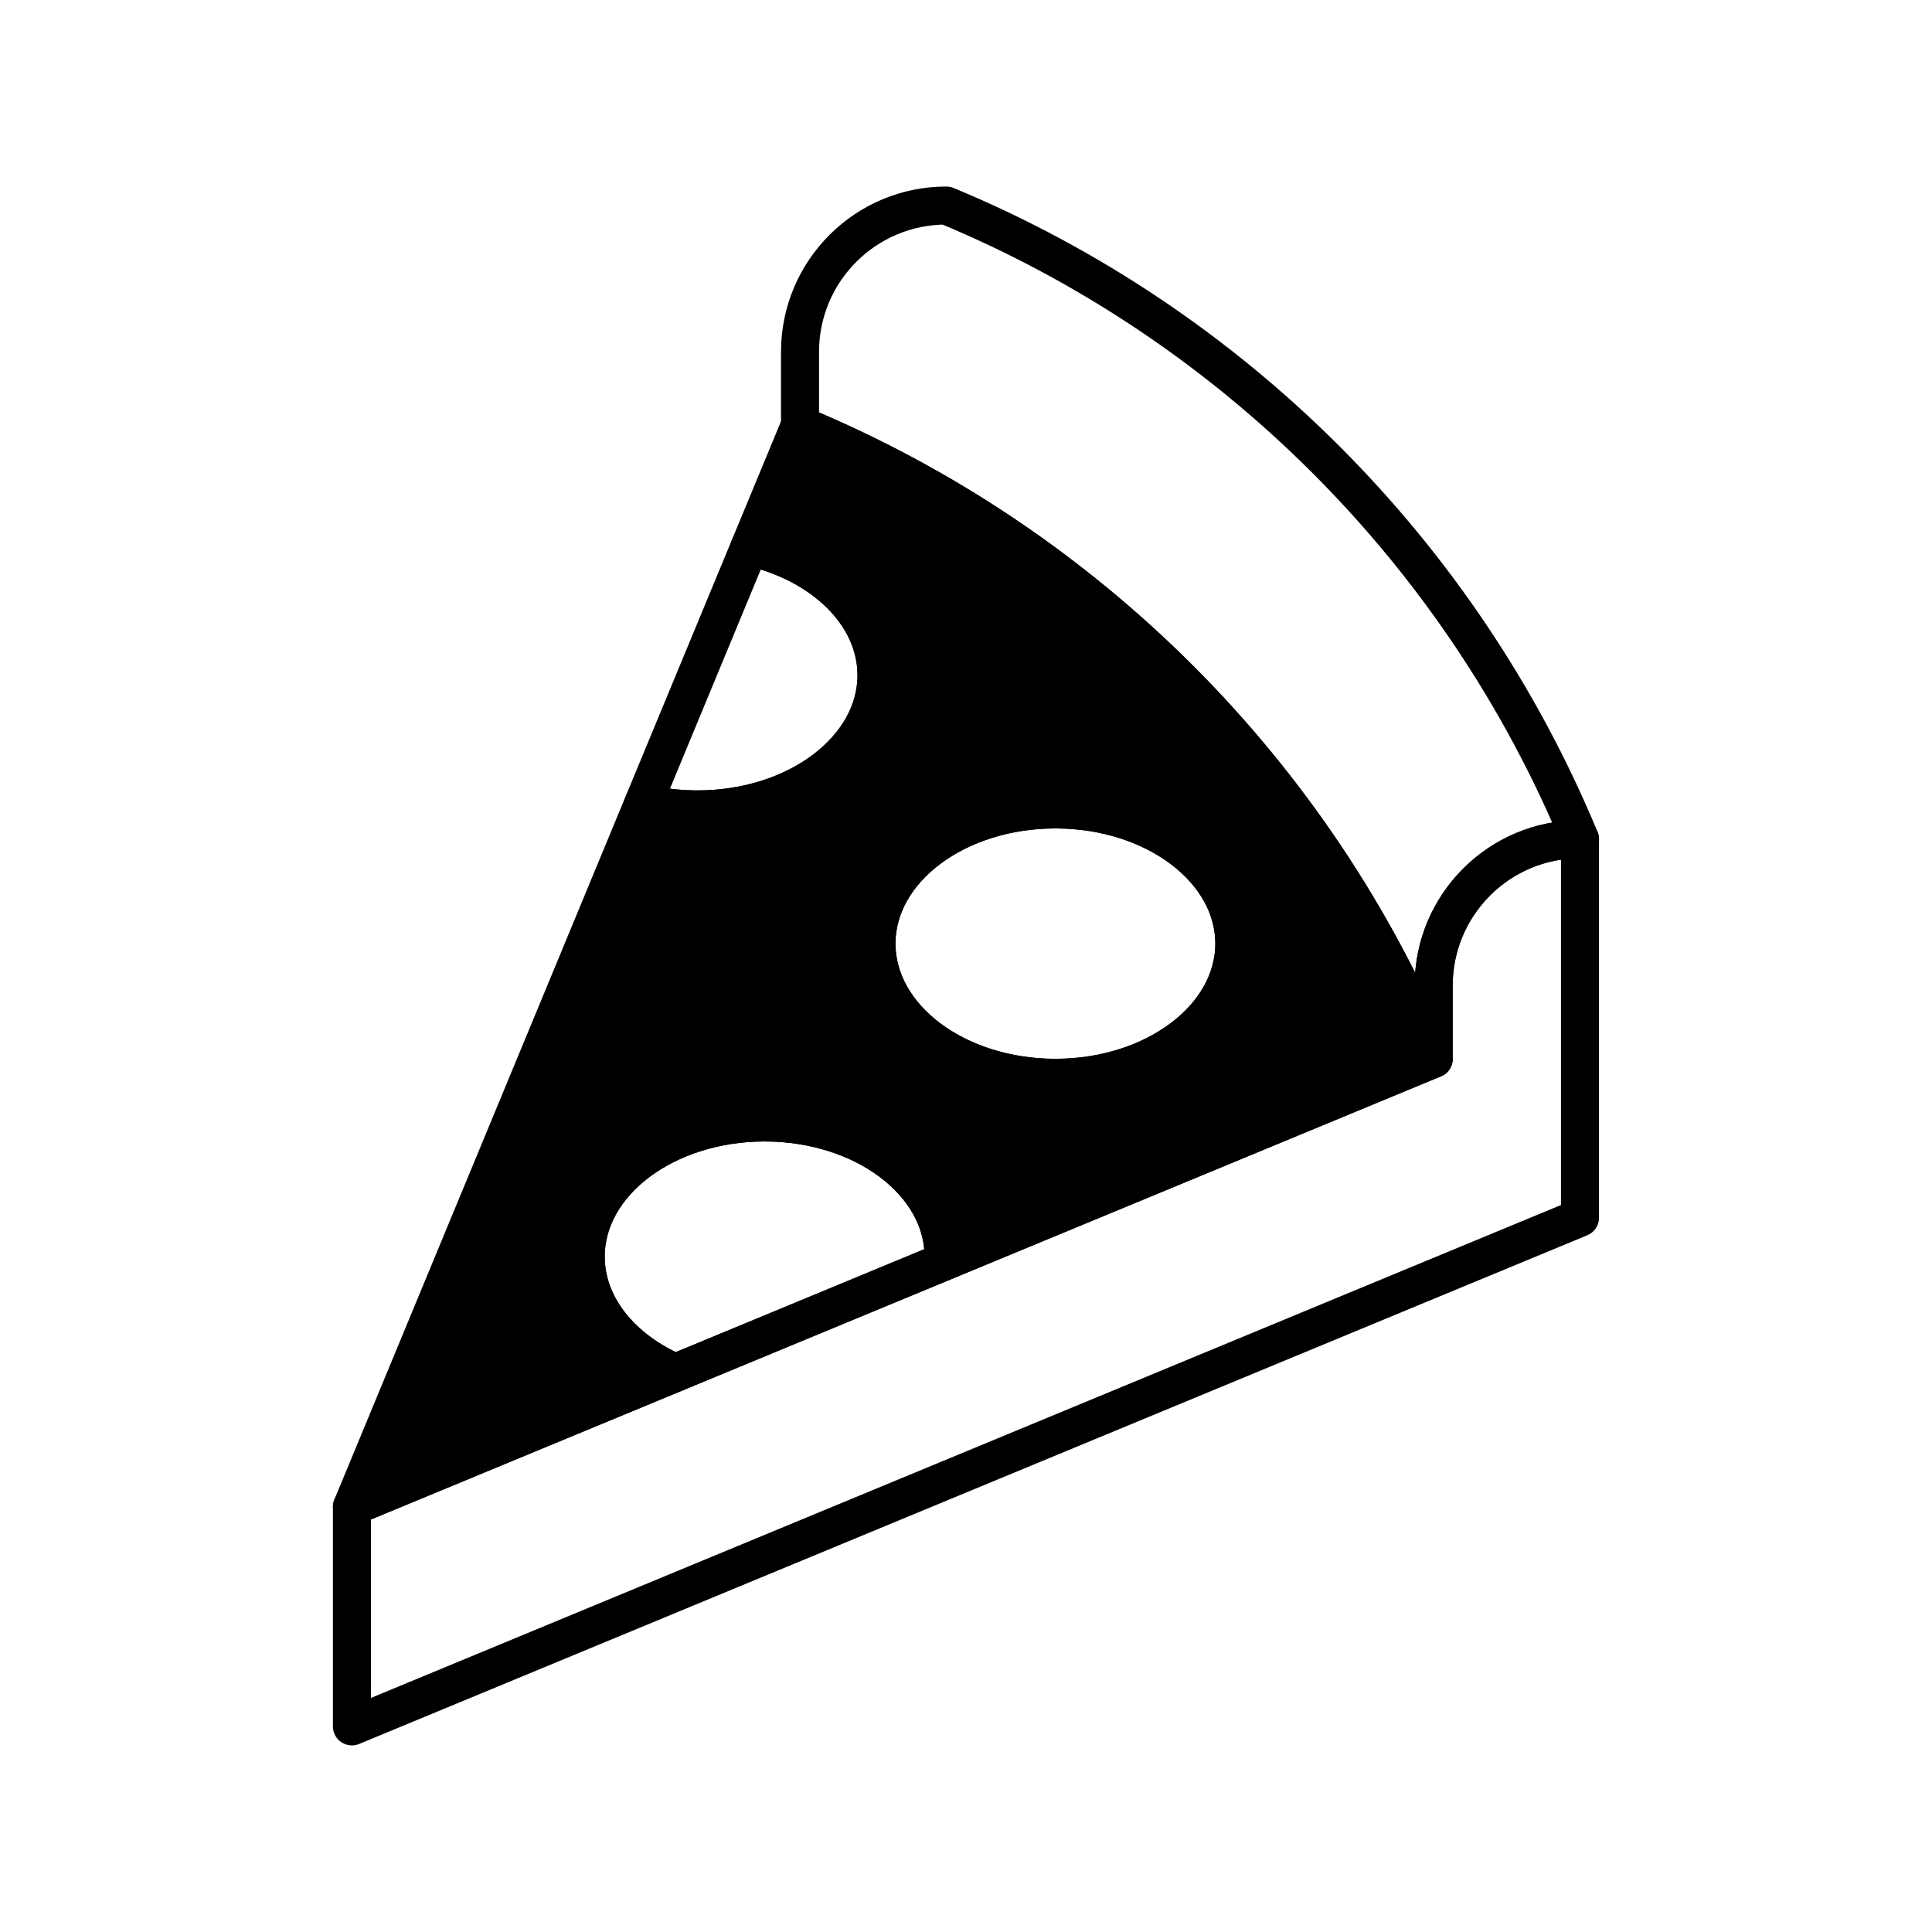 <?xml version="1.0" encoding="UTF-8"?>
<!-- Uploaded to: ICON Repo, www.iconrepo.com, Generator: ICON Repo Mixer Tools -->
<svg width="800px" height="800px" version="1.1" viewBox="144 144 512 512" xmlns="http://www.w3.org/2000/svg">
 <g stroke="#000000" stroke-linecap="round" stroke-linejoin="round" stroke-miterlimit="10" stroke-width="2">
  <path transform="matrix(5.038 0 0 5.038 148.09 148.09)" d="m17.7 78.45 56.903-23.566v-3.852c0-4.251 3.448-7.699 7.696-7.699v19.91l-7.696 3.187-56.903 23.57z" fill="none"/>
  <path transform="matrix(5.038 0 0 5.038 148.09 148.09)" d="m29.998 65.292c0-3.896 4.215-7.06 9.413-7.06s9.412 3.162 9.412 7.06c0 0.095-0.015 0.185-0.019 0.276l25.799-10.686c-6.245-15.053-18.282-27.09-33.331-33.334l-2.653 6.404c3.863 0.879 6.675 3.57 6.675 6.754 0 3.897-4.214 7.059-9.413 7.059-0.993 0-1.949-0.117-2.847-0.331l-15.332 37.015 17.014-7.046c-2.816-1.217-4.716-3.498-4.716-6.111zm24.708-23.526c5.196 0 9.41 3.16 9.41 7.059 0 3.897-4.214 7.059-9.41 7.059-5.2 0-9.413-3.161-9.413-7.059 0-3.899 4.212-7.059 9.413-7.059z"/>
  <path transform="matrix(5.038 0 0 5.038 148.09 148.09)" d="m82.3 43.333c-6.243-15.053-18.283-27.088-33.334-33.333-4.248 0-7.695 3.447-7.695 7.697v3.852c15.049 6.244 27.087 18.281 33.331 33.335v-3.852c0.002-4.251 3.451-7.699 7.698-7.699z" fill="none"/>
  <path transform="matrix(5.038 0 0 5.038 148.09 148.09)" d="m64.117 48.824c0 3.898-4.214 7.059-9.412 7.059s-9.412-3.16-9.412-7.059c0-3.898 4.214-7.059 9.412-7.059s9.412 3.16 9.412 7.059" fill="none"/>
  <path transform="matrix(5.038 0 0 5.038 148.09 148.09)" d="m33.033 41.435c0.898 0.214 1.854 0.331 2.847 0.331 5.199 0 9.413-3.162 9.413-7.059 0-3.184-2.812-5.875-6.675-6.754z" fill="none"/>
  <path transform="matrix(5.038 0 0 5.038 148.09 148.09)" d="m48.822 65.292c0-3.896-4.214-7.06-9.412-7.06-5.197 0-9.413 3.162-9.413 7.06 0 2.614 1.901 4.894 4.716 6.112l14.09-5.836c0.005-0.091 0.019-0.181 0.019-0.276z" fill="none"/>
 </g>
</svg>